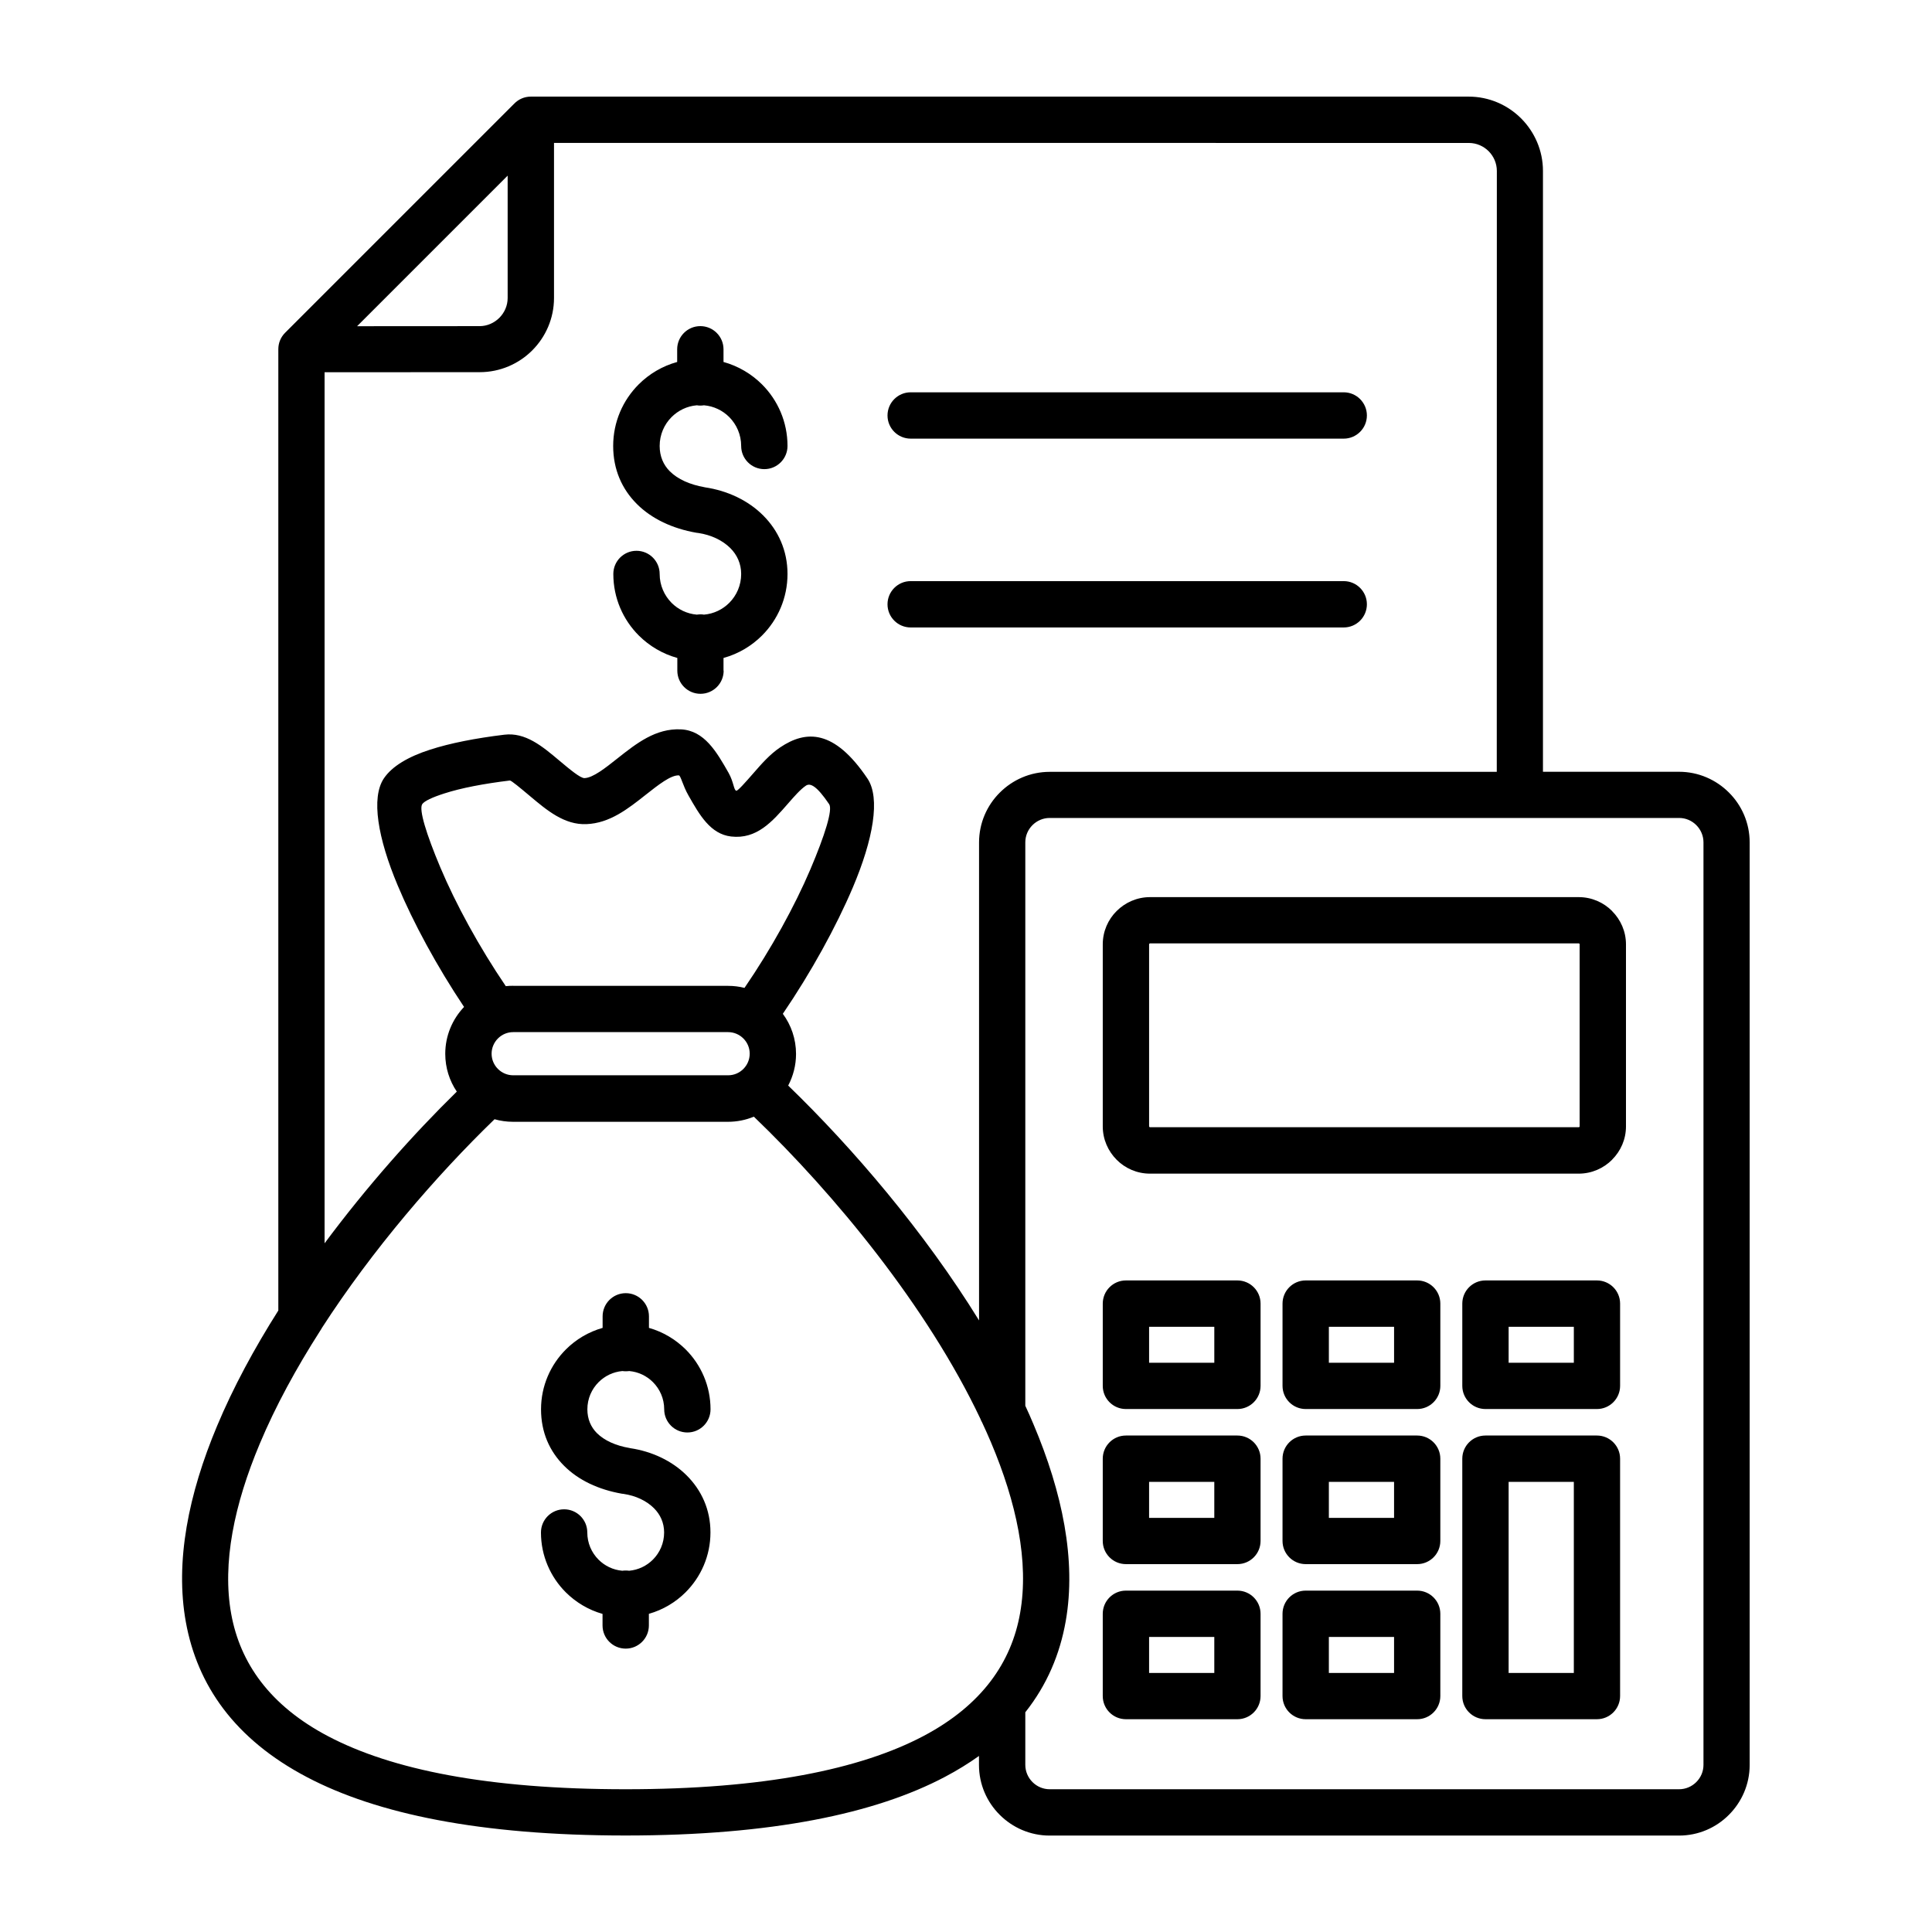 <?xml version="1.0" encoding="UTF-8"?>
<svg width="1200pt" height="1200pt" version="1.1" viewBox="0 0 1200 1200" xmlns="http://www.w3.org/2000/svg">
 <path d="m403.03 1009.6c0 7.922-6.422 14.391-14.391 14.391-7.922 0-14.391-6.422-14.391-14.391v-7.172c-8.766-2.484-16.547-7.172-22.828-13.406-9.516-9.516-15.422-22.688-15.422-37.172 0-7.922 6.422-14.391 14.391-14.391 7.922 0 14.391 6.422 14.391 14.391 0 6.609 2.672 12.562 6.984 16.875 3.844 3.844 8.953 6.375 14.719 6.891 0.703-0.094 1.406-0.141 2.156-0.141s1.453 0.047 2.156 0.141c5.719-0.516 10.875-3.047 14.719-6.891 4.312-4.312 6.984-10.266 6.984-16.875 0-6.047-2.391-11.156-6.281-15.047-4.688-4.688-11.344-7.781-18.844-8.906-0.375-0.047-0.75-0.094-1.172-0.141-14.391-2.531-26.906-8.344-35.859-17.344-9-9-14.297-20.766-14.297-35.062 0-14.531 5.906-27.656 15.422-37.172 6.234-6.234 14.062-10.922 22.828-13.406v-7.172c0-7.922 6.422-14.391 14.391-14.391 7.922 0 14.391 6.422 14.391 14.391v7.172c8.766 2.484 16.547 7.172 22.828 13.406 9.516 9.516 15.422 22.688 15.422 37.172 0 7.922-6.422 14.391-14.391 14.391-7.922 0-14.391-6.422-14.391-14.391 0-6.609-2.672-12.562-6.984-16.875-3.844-3.844-8.953-6.375-14.719-6.891-0.703 0.094-1.406 0.141-2.156 0.141s-1.453-0.047-2.156-0.141c-5.719 0.516-10.875 3.047-14.719 6.891-4.312 4.312-6.984 10.266-6.984 16.875 0 6.094 2.203 11.016 5.859 14.719 4.688 4.688 11.812 7.875 20.391 9.328l0.375 0.094c13.594 2.016 26.062 7.922 35.109 16.969 9.094 9.094 14.719 21.094 14.719 35.344 0 14.531-5.906 27.656-15.422 37.172-6.234 6.234-14.062 10.922-22.828 13.406zm49.219-368.53h-133.5c-3.703 0-7.031 1.5-9.469 3.938s-3.938 5.812-3.938 9.469c0 3.703 1.5 7.031 3.938 9.469s5.812 3.938 9.469 3.938h133.5c3.703 0 7.031-1.5 9.469-3.938s3.938-5.812 3.938-9.469c0-3.703-1.5-7.031-3.938-9.469s-5.812-3.938-9.469-3.938zm-133.5-28.734h133.5c3.516 0 6.891 0.422 10.172 1.266 16.641-24.281 31.266-50.953 40.922-73.641 9-21.188 13.969-37.031 11.672-40.453-7.875-11.625-11.812-13.266-14.438-11.531-3.422 2.297-7.266 6.703-11.062 11.062-9.891 11.344-19.547 22.359-35.391 20.531-12.844-1.5-19.594-13.312-26.484-25.453-3.562-6.188-4.828-12.469-6-12.516-4.969-0.234-12.703 5.859-20.438 11.953-11.203 8.859-22.453 17.766-36.984 18.328-13.688 0.562-24.516-8.578-35.062-17.438-5.859-4.922-11.625-9.75-12.469-9.656-16.266 1.969-30.375 4.688-40.781 8.062-7.453 2.391-12.328 4.688-13.641 6.609-2.203 3.281 2.531 18.609 11.203 39.234 9.562 22.734 24.141 49.453 40.688 73.828 1.5-0.188 3.047-0.234 4.594-0.234zm246.89-222.61c-7.922 0-14.391-6.422-14.391-14.391 0-7.922 6.422-14.391 14.391-14.391h268.97c7.922 0 14.391 6.422 14.391 14.391 0 7.922-6.422 14.391-14.391 14.391zm0-117.28c-7.922 0-14.391-6.422-14.391-14.391 0-7.922 6.422-14.391 14.391-14.391h268.97c7.922 0 14.391 6.422 14.391 14.391 0 7.922-6.422 14.391-14.391 14.391zm-116.16 144.1c0 7.922-6.422 14.391-14.391 14.391-7.922 0-14.391-6.422-14.391-14.391v-7.875c-9.188-2.531-17.344-7.406-23.906-13.922-9.797-9.797-15.844-23.297-15.844-38.25 0-7.922 6.422-14.391 14.391-14.391 7.922 0 14.391 6.422 14.391 14.391 0 7.031 2.859 13.359 7.406 17.953 4.125 4.125 9.609 6.797 15.703 7.312 0.703-0.094 1.453-0.188 2.203-0.188s1.5 0.047 2.203 0.188c6.141-0.516 11.625-3.234 15.703-7.312 4.594-4.594 7.406-10.922 7.406-17.953 0-6.422-2.578-11.906-6.703-16.031-4.922-4.922-12.047-8.25-19.922-9.422-0.375-0.047-0.75-0.094-1.172-0.141-14.812-2.578-27.75-8.625-36.984-17.859s-14.719-21.375-14.719-36.047c0-14.953 6.047-28.453 15.844-38.25 6.516-6.516 14.719-11.391 23.906-13.922v-7.875c0-7.922 6.422-14.391 14.391-14.391 7.922 0 14.391 6.422 14.391 14.391v7.875c9.188 2.531 17.344 7.406 23.906 13.922 9.797 9.797 15.844 23.297 15.844 38.25 0 7.922-6.422 14.391-14.391 14.391-7.922 0-14.391-6.422-14.391-14.391 0-7.031-2.859-13.359-7.406-17.953-4.125-4.125-9.609-6.797-15.703-7.312-0.703 0.094-1.453 0.188-2.203 0.188s-1.5-0.047-2.203-0.188c-6.141 0.516-11.625 3.234-15.703 7.312-4.594 4.594-7.406 10.922-7.406 17.953 0 6.469 2.344 11.766 6.281 15.703 4.969 4.969 12.469 8.297 21.469 9.891l0.375 0.094c14.016 2.062 26.906 8.156 36.188 17.484 9.281 9.281 15.094 21.703 15.094 36.328 0 14.953-6.047 28.453-15.844 38.25-6.516 6.516-14.719 11.391-23.906 13.922v7.875zm187.36 646.97v32.672c0 4.125 1.688 7.922 4.453 10.688 2.766 2.766 6.516 4.453 10.688 4.453h390.94c4.125 0 7.922-1.688 10.688-4.453 2.766-2.766 4.453-6.516 4.453-10.688v-573c0-4.125-1.688-7.922-4.453-10.688-2.766-2.766-6.516-4.453-10.688-4.453h-390.94c-4.125 0-7.922 1.688-10.688 4.453-2.766 2.766-4.453 6.516-4.453 10.688v349.97c1.781 3.797 3.469 7.641 5.062 11.438 17.953 42.375 26.672 84.469 20.062 122.21-3.609 20.625-11.672 39.75-25.125 56.719zm343.74-477.56c0.141 0 0.281 0.094 0.375 0.188l0.047-0.047c0.094 0.094 0.141 0.234 0.141 0.422v113.06c0 0.188-0.047 0.328-0.141 0.422l-0.047-0.047c-0.094 0.094-0.234 0.188-0.375 0.188h-266.29c-0.141 0-0.281-0.094-0.375-0.188s-0.188-0.234-0.188-0.375v-113.06c0-0.141 0.094-0.281 0.188-0.375s0.234-0.188 0.375-0.188zm-266.29-28.734h266.29c8.062 0 15.422 3.281 20.719 8.625v0.047c5.297 5.297 8.625 12.609 8.625 20.672v113.06c0 8.062-3.281 15.328-8.625 20.672v0.047c-5.297 5.297-12.656 8.625-20.719 8.625h-266.29c-8.062 0-15.422-3.281-20.719-8.625-5.297-5.297-8.625-12.656-8.625-20.719v-113.06c0-8.062 3.281-15.422 8.625-20.719 5.297-5.297 12.656-8.625 20.719-8.625zm39.938 289.22h-40.5v-22.359h40.5zm28.734-36.75v51.094c0 7.922-6.422 14.391-14.391 14.391h-69.234c-7.922 0-14.391-6.422-14.391-14.391v-51.094c0-7.922 6.422-14.391 14.391-14.391h69.234c7.922 0 14.391 6.422 14.391 14.391zm82.922 36.75h-40.5v-22.359h40.5zm28.734-36.75v51.094c0 7.922-6.422 14.391-14.391 14.391h-69.234c-7.922 0-14.391-6.422-14.391-14.391v-51.094c0-7.922 6.422-14.391 14.391-14.391h69.234c7.922 0 14.391 6.422 14.391 14.391zm82.922 36.75h-40.5v-22.359h40.5zm28.734-36.75v51.094c0 7.922-6.422 14.391-14.391 14.391h-69.234c-7.922 0-14.391-6.422-14.391-14.391v-51.094c0-7.922 6.422-14.391 14.391-14.391h69.234c7.922 0 14.391 6.422 14.391 14.391zm-252.05 133.08h-40.5v-22.359h40.5zm28.734-36.75v51.094c0 7.922-6.422 14.391-14.391 14.391h-69.234c-7.922 0-14.391-6.422-14.391-14.391v-51.094c0-7.922 6.422-14.391 14.391-14.391h69.234c7.922 0 14.391 6.422 14.391 14.391zm82.922 36.75h-40.5v-22.359h40.5zm28.734-36.75v51.094c0 7.922-6.422 14.391-14.391 14.391h-69.234c-7.922 0-14.391-6.422-14.391-14.391v-51.094c0-7.922 6.422-14.391 14.391-14.391h69.234c7.922 0 14.391 6.422 14.391 14.391zm-140.39 133.08h-40.5v-22.359h40.5zm28.734-36.75v51.094c0 7.922-6.422 14.391-14.391 14.391h-69.234c-7.922 0-14.391-6.422-14.391-14.391v-51.094c0-7.922 6.422-14.391 14.391-14.391h69.234c7.922 0 14.391 6.422 14.391 14.391zm82.922 36.75h-40.5v-22.359h40.5zm28.734-36.75v51.094c0 7.922-6.422 14.391-14.391 14.391h-69.234c-7.922 0-14.391-6.422-14.391-14.391v-51.094c0-7.922 6.422-14.391 14.391-14.391h69.234c7.922 0 14.391 6.422 14.391 14.391zm82.922 36.75h-40.5v-118.69h40.5zm28.734-133.08v147.42c0 7.922-6.422 14.391-14.391 14.391h-69.234c-7.922 0-14.391-6.422-14.391-14.391v-147.42c0-7.922 6.422-14.391 14.391-14.391h69.234c7.922 0 14.391 6.422 14.391 14.391zm-833.44-91.969c-14.906 23.531-27.984 47.672-38.016 71.672-17.719 42.234-26.203 84.188-19.359 121.87 7.078 38.953 30.094 72.562 75.328 96.281 43.219 22.688 107.2 36.188 197.81 36.188 90.609 0 155.21-13.594 198.42-36.469 7.641-4.031 14.672-8.391 21.047-12.938v5.578c0 12.094 4.922 23.062 12.891 30.984 7.922 7.922 18.891 12.891 30.984 12.891h390.94c12.094 0 23.062-4.922 30.984-12.891 7.922-7.922 12.891-18.891 12.891-30.984v-573c0-12.094-4.922-23.062-12.891-30.984-7.922-7.922-18.891-12.891-30.984-12.891h-84.516v-373.18c0-12.703-5.203-24.234-13.547-32.625-8.344-8.344-19.875-13.547-32.625-13.547h-582.47c-4.031 0-7.641 1.641-10.266 4.312l-142.36 142.36c-2.812 2.812-4.219 6.469-4.219 10.172v597.14zm26.953 11.062c-0.328 0.562-0.656 1.125-1.031 1.641-14.719 23.016-27.656 46.688-37.453 70.078-15.75 37.5-23.438 74.062-17.672 105.7 5.531 30.375 23.906 56.859 60.375 75.984 39.234 20.578 98.766 32.812 184.6 32.812 85.828 0 145.82-12.375 185.06-33.094 36.328-19.219 54.609-45.844 59.953-76.359 5.625-31.875-2.25-68.578-18.141-106.12-1.734-4.078-3.562-8.203-5.484-12.281-0.422-0.703-0.797-1.5-1.078-2.297-32.953-69.562-90.609-139.55-140.68-187.6-4.969 2.062-10.406 3.188-16.078 3.188h-133.5c-3.984 0-7.828-0.562-11.484-1.594-36.047 34.875-75.844 80.953-107.44 129.94zm144.32-736.36v96.328c0 12.703-5.203 24.234-13.547 32.578-8.297 8.297-19.875 13.5-32.625 13.5l-96.328 0.047v541.03c26.156-35.203 55.031-67.688 82.125-94.219-4.547-6.703-7.172-14.812-7.172-23.484 0-11.25 4.453-21.516 11.672-29.109-16.828-25.172-31.547-52.359-41.25-75.562-12.281-29.25-16.641-54.375-8.531-66.422 5.109-7.547 15.141-13.453 28.688-17.812 12.422-4.031 28.266-7.125 46.031-9.281 13.172-1.641 23.625 7.125 34.359 16.172 6.375 5.344 12.984 10.875 15.516 10.781 5.25-0.188 12.844-6.188 20.344-12.141 11.953-9.469 23.906-18.891 39.562-18.141 14.578 0.703 22.172 14.016 29.578 27 3.234 5.719 3.234 10.922 4.828 11.109 0.984 0.094 5.719-5.297 10.594-10.875 5.062-5.812 10.219-11.719 16.547-15.984 16.125-10.875 33.609-11.391 54.281 19.266 8.203 12.141 3.562 37.922-9.094 67.734-10.312 24.281-25.875 52.641-43.453 78.422 5.156 6.984 8.203 15.609 8.203 24.938 0 7.078-1.781 13.734-4.875 19.641 39.984 38.625 84.516 90.703 118.55 145.87v-296.86c0-12.094 4.922-23.062 12.891-30.984 7.922-7.922 18.891-12.891 30.984-12.891h277.69l0.047-373.22c0-4.781-1.969-9.141-5.109-12.281-3.141-3.141-7.5-5.109-12.281-5.109zm-122.26 113.81 93.469-93.469v75.984c0 4.781-1.969 9.094-5.109 12.281-3.188 3.188-7.547 5.203-12.281 5.203l-76.078 0.047z" fill-rule="evenodd"/>
</svg>
